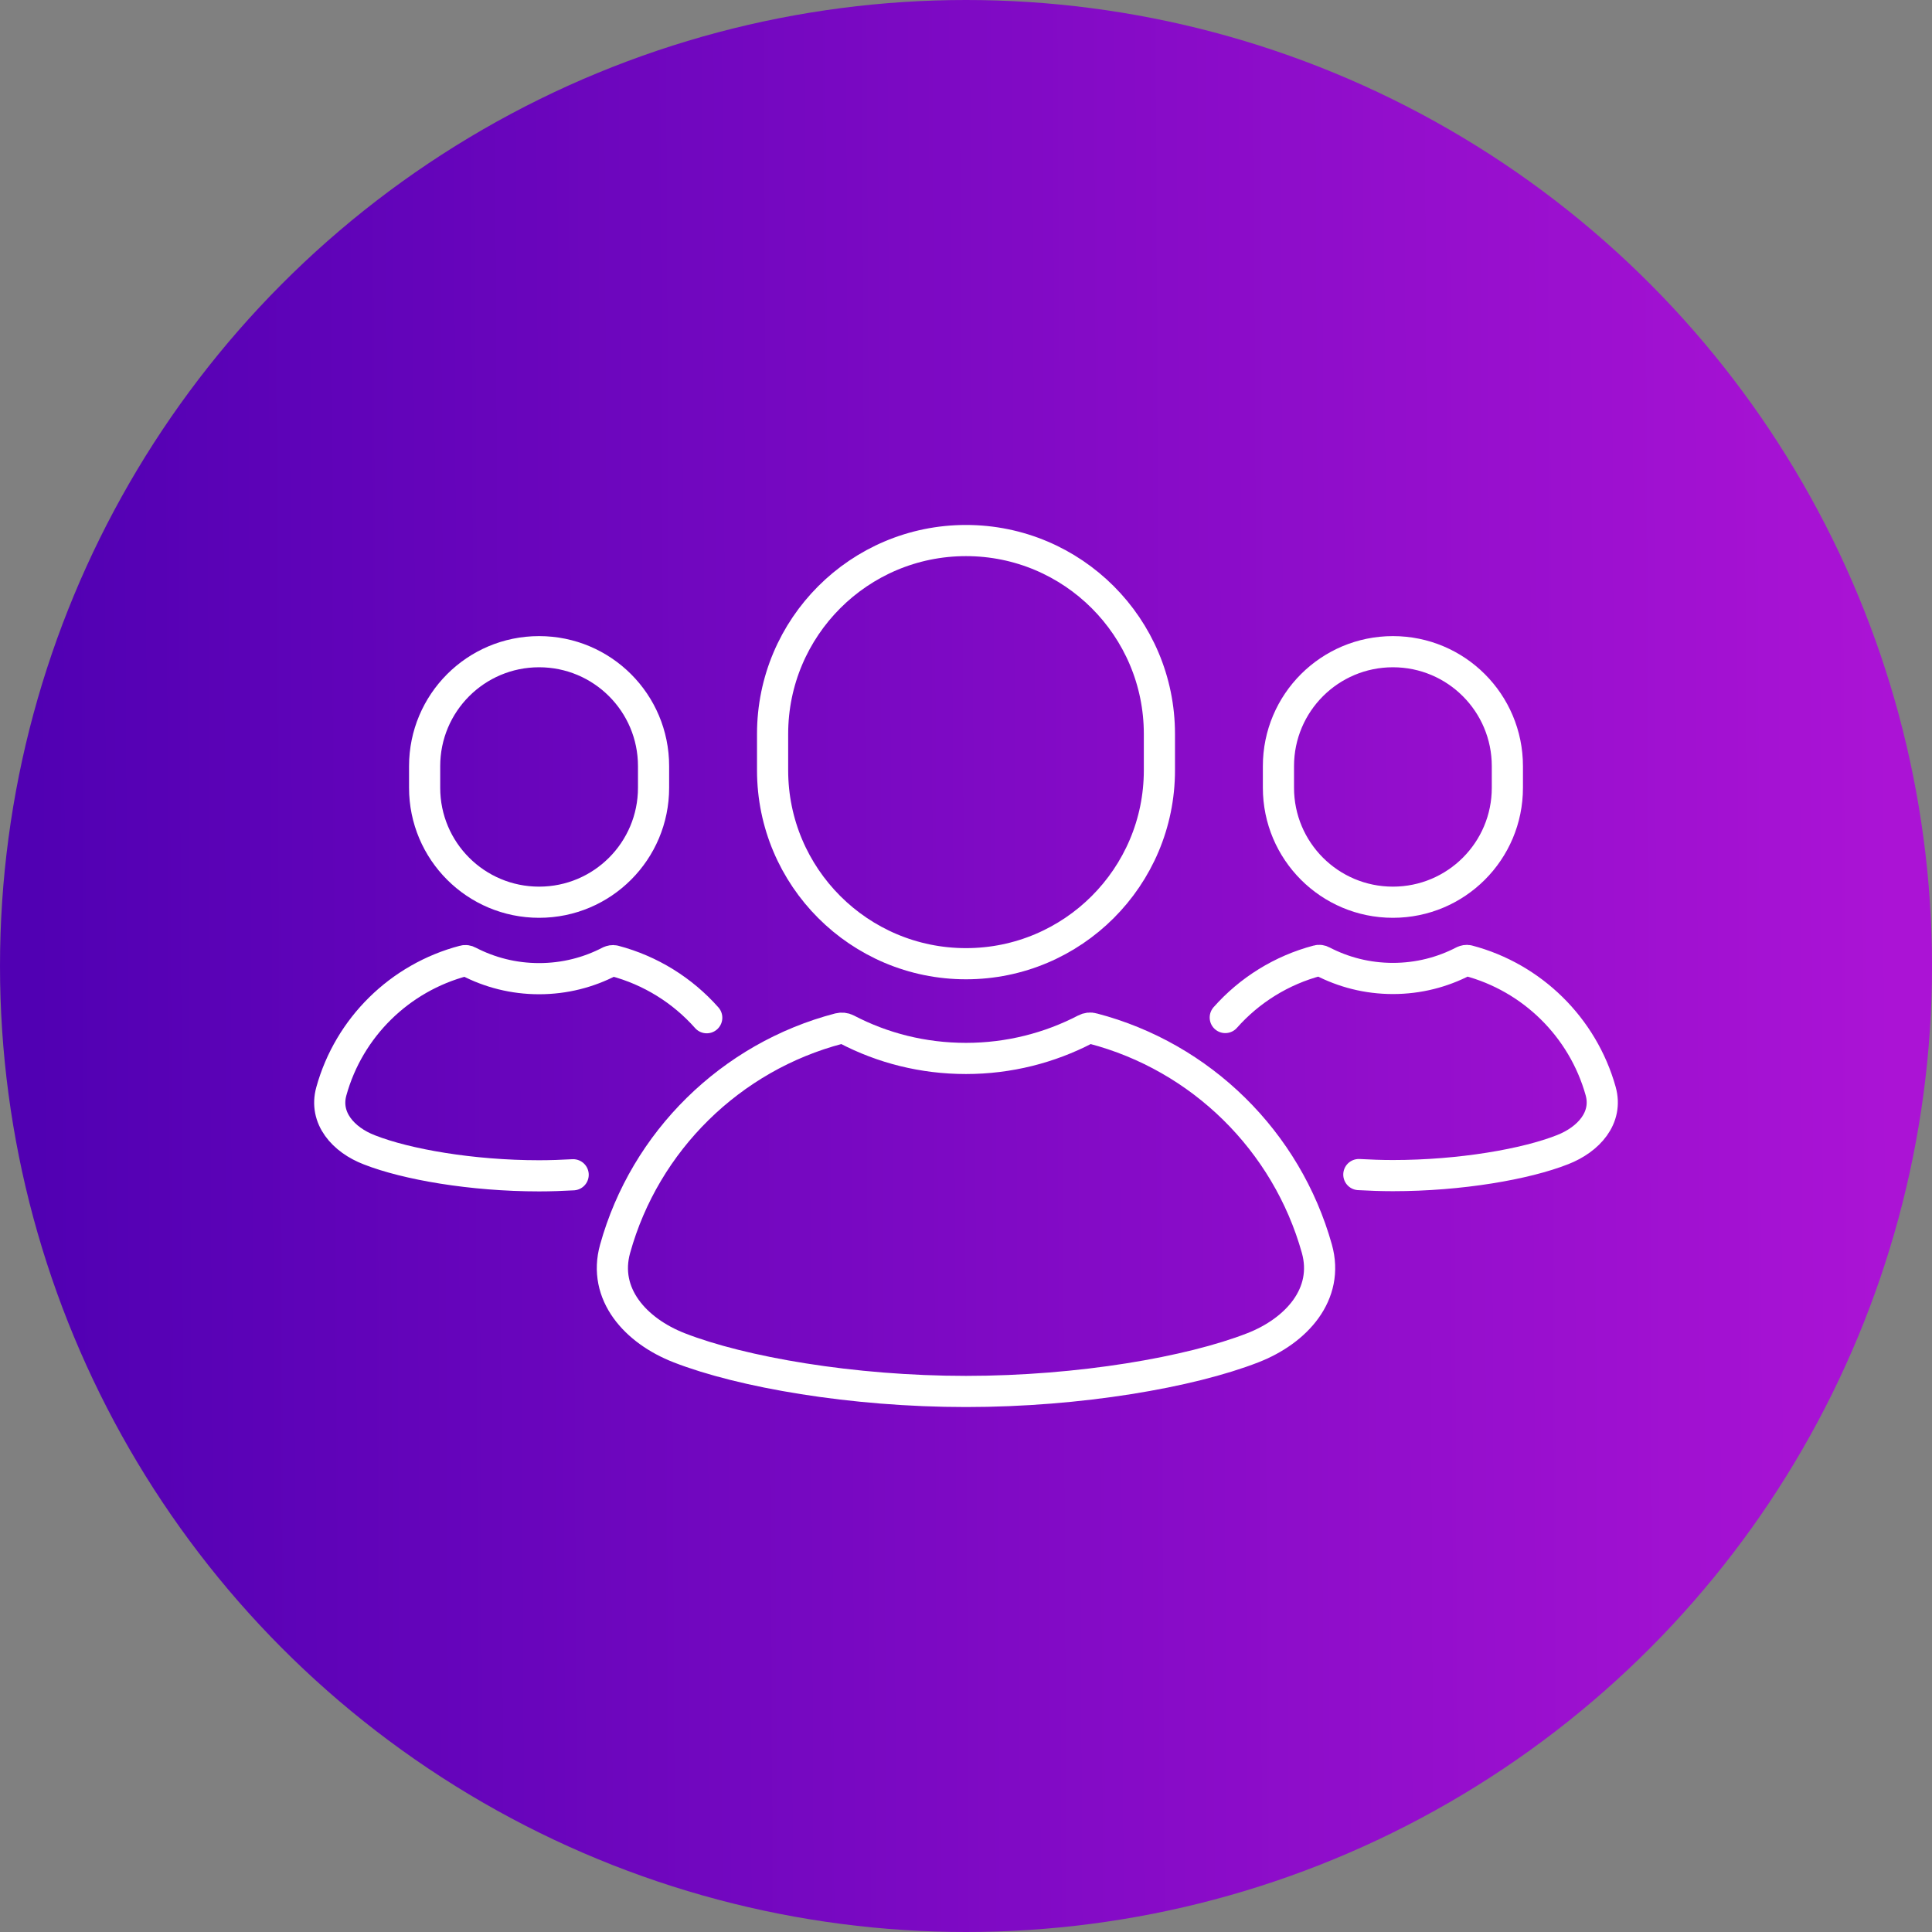 <?xml version="1.0" encoding="UTF-8"?>
<svg id="Layer_1" data-name="Layer 1" xmlns="http://www.w3.org/2000/svg" xmlns:xlink="http://www.w3.org/1999/xlink" viewBox="0 0 93 93">
  <rect x="0" y="0" width="93" height="93" fill="#808080" stroke="none"/>
  <defs>
    <style>
      .cls-1 {
        fill: url(#linear-gradient);
      }

      .cls-2 {
        fill: none;
        stroke: #fff;
        stroke-linecap: round;
        stroke-linejoin: round;
        stroke-width: 1.5px;
      }
    </style>
    <linearGradient id="linear-gradient" x1="91.17" y1="47.71" x2="1.65" y2="47.28" gradientTransform="translate(0 94) scale(1 -1)" gradientUnits="userSpaceOnUse">
      <stop offset="0" stop-color="#ab13d5"/>
      <stop offset="1" stop-color="#5100b3"/>
    </linearGradient>
  </defs>
  <circle class="cls-1" cx="46.5" cy="46.5" r="46.5"/>
  <g>
    <path class="cls-2" d="M67.05,43.43h0c-3.05,0-5.51-2.47-5.51-5.51v-1.04c0-3.05,2.47-5.51,5.51-5.51h0c3.05,0,5.51,2.47,5.51,5.51v1.04c0,3.05-2.47,5.51-5.51,5.51Z"/>
    <path class="cls-2" d="M46.5,46.39h0c5.14,0,9.31-4.17,9.31-9.31v-1.75c0-5.14-4.17-9.31-9.31-9.31h0c-5.14,0-9.31,4.17-9.31,9.31v1.75c0,5.14,4.17,9.31,9.31,9.31Z"/>
    <path class="cls-2" d="M29.61,60.11c1.44-5.18,5.57-9.24,10.78-10.6.12-.03.26-.02.37.04,1.72.9,3.67,1.4,5.74,1.4s4.03-.51,5.74-1.4c.11-.06.25-.08.37-.04,5.21,1.36,9.33,5.42,10.78,10.6h0c.61,2.18-.98,3.95-3.09,4.77-3,1.17-8.32,2.1-13.8,2.1s-10.8-.93-13.8-2.1c-2.11-.82-3.7-2.59-3.09-4.77Z"/>
    <path class="cls-2" d="M25.95,43.43h0c3.05,0,5.51-2.47,5.51-5.51v-1.04c0-3.05-2.47-5.51-5.51-5.51h0c-3.05,0-5.51,2.47-5.51,5.51v1.04c0,3.05,2.47,5.51,5.51,5.51Z"/>
    <path class="cls-2" d="M65.41,56.54c.54.03,1.09.05,1.64.05,3.25,0,6.4-.55,8.17-1.25,1.25-.49,2.19-1.53,1.83-2.82-.86-3.07-3.3-5.47-6.38-6.28-.07-.02-.15,0-.22.03-1.02.53-2.17.83-3.4.83s-2.38-.3-3.4-.83c-.07-.04-.15-.05-.22-.03-1.75.46-3.29,1.43-4.45,2.74"/>
    <path class="cls-2" d="M34.02,48.99c-1.16-1.31-2.7-2.28-4.45-2.74-.07-.02-.15,0-.22.03-1.02.53-2.17.83-3.4.83s-2.38-.3-3.4-.83c-.07-.04-.15-.05-.22-.03-3.09.81-5.53,3.21-6.38,6.28-.36,1.29.58,2.34,1.83,2.82,1.78.7,4.93,1.25,8.17,1.25.55,0,1.1-.02,1.64-.05"/>
  </g>
</svg>
